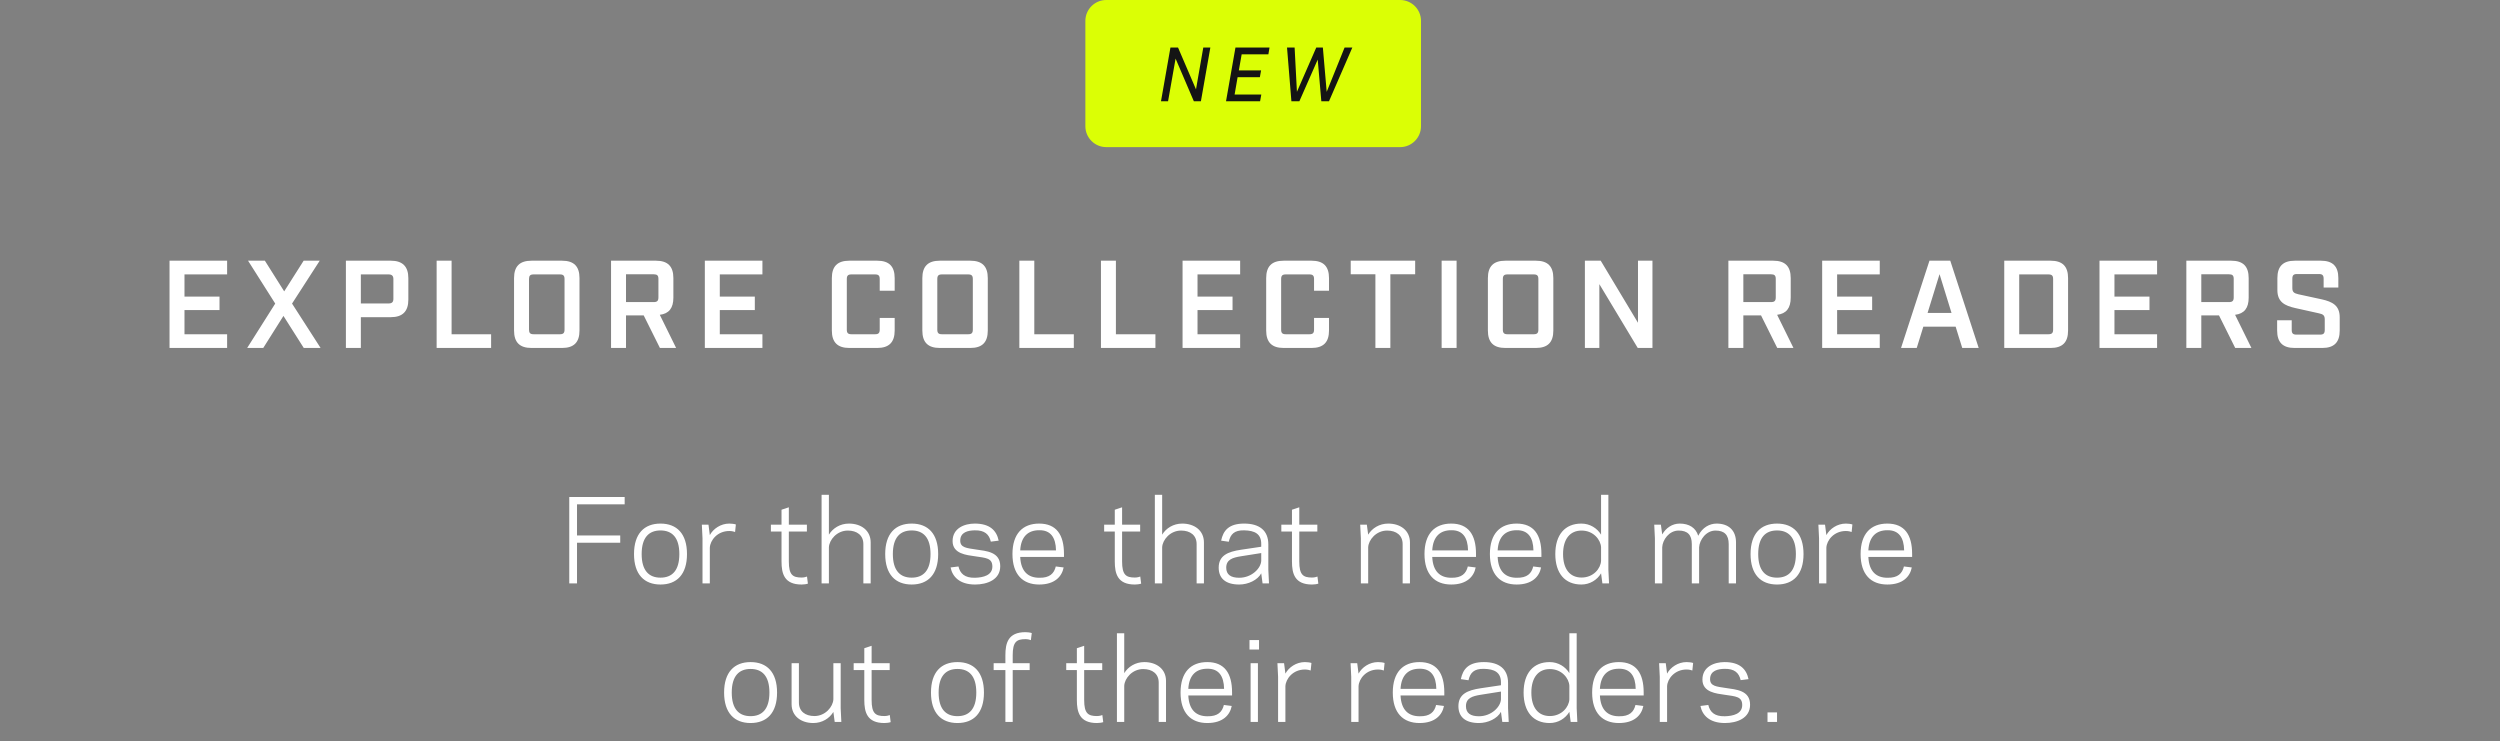 <svg width="361" height="107" viewBox="0 0 361 107" fill="none" xmlns="http://www.w3.org/2000/svg">
<rect x="0" y="0" width="361" height="107" fill="#808080" stroke="none"/>
<path d="M156.727 3.022C156.727 1.353 158.08 0 159.749 0H202.172C203.841 0 205.194 1.353 205.194 3.022V18.223C205.194 19.892 203.841 21.245 202.172 21.245H159.749C158.08 21.245 156.727 19.892 156.727 18.223V3.022Z" fill="#DBFF05"/>
<path d="M173.754 6.866H174.774L173.411 14.622H172.391L169.754 8.461L168.668 14.622H167.648L169.011 6.866H170.108L172.701 12.905L173.754 6.866ZM178.4 6.866H183.32L183.154 7.841H179.298L178.888 10.168H182.101L181.924 11.143H178.71L178.278 13.647H182.134L181.957 14.622H177.037L178.4 6.866ZM191.907 14.622H190.799L190.278 8.605L187.63 14.622H186.478L185.846 6.866H186.943L187.276 13.259L190.068 6.866H191.021L191.575 13.259L194.157 6.866H195.276L191.907 14.622Z" fill="#141414"/>
<path d="M24.48 37.645H32.796V39.625H26.64V42.829H31.698V44.773H26.64V48.265H32.796V50.245H24.48V37.645ZM40.93 45.619L38.014 50.245H35.692L39.742 43.837L35.818 37.645H38.248L41.038 42.073L43.846 37.645H46.168L42.172 43.837L46.294 50.245H43.864L40.93 45.619ZM49.947 37.645H56.445C58.119 37.645 58.965 38.473 58.965 40.165V43.279C58.965 44.971 58.119 45.799 56.445 45.799H52.107V50.245H49.947V37.645ZM52.107 43.819H56.121C56.589 43.819 56.805 43.621 56.805 43.153V40.291C56.805 39.841 56.589 39.625 56.121 39.625H52.107V43.819ZM63.05 37.645H65.21V48.265H70.916V50.245H63.05V37.645ZM81.159 50.245H76.749C75.039 50.245 74.229 49.435 74.229 47.725V40.165C74.229 38.455 75.039 37.645 76.749 37.645H81.159C82.869 37.645 83.679 38.455 83.679 40.165V47.725C83.679 49.435 82.869 50.245 81.159 50.245ZM76.389 40.291V47.599C76.389 48.085 76.569 48.265 77.055 48.265H80.853C81.339 48.265 81.519 48.085 81.519 47.599V40.291C81.519 39.805 81.339 39.625 80.853 39.625H77.055C76.569 39.625 76.389 39.805 76.389 40.291ZM97.632 50.245H95.292L92.952 45.547H90.396V50.245H88.236V37.645H94.716C96.426 37.645 97.236 38.455 97.236 40.165V42.973C97.236 44.485 96.606 45.295 95.274 45.457L97.632 50.245ZM90.396 43.621H94.392C94.896 43.621 95.076 43.441 95.076 42.937V40.273C95.076 39.787 94.896 39.607 94.392 39.607H90.396V43.621ZM101.778 37.645H110.094V39.625H103.938V42.829H108.996V44.773H103.938V48.265H110.094V50.245H101.778V37.645ZM126.671 50.245H122.639C120.929 50.245 120.119 49.417 120.119 47.725V40.165C120.119 38.455 120.929 37.645 122.639 37.645H126.671C128.381 37.645 129.191 38.455 129.191 40.165V41.983H127.031V40.291C127.031 39.805 126.851 39.625 126.365 39.625H122.945C122.459 39.625 122.279 39.805 122.279 40.291V47.599C122.279 48.085 122.459 48.265 122.945 48.265H126.365C126.851 48.265 127.031 48.085 127.031 47.599V45.907H129.191V47.725C129.191 49.417 128.381 50.245 126.671 50.245ZM140.116 50.245H135.706C133.996 50.245 133.186 49.435 133.186 47.725V40.165C133.186 38.455 133.996 37.645 135.706 37.645H140.116C141.826 37.645 142.636 38.455 142.636 40.165V47.725C142.636 49.435 141.826 50.245 140.116 50.245ZM135.346 40.291V47.599C135.346 48.085 135.526 48.265 136.012 48.265H139.81C140.296 48.265 140.476 48.085 140.476 47.599V40.291C140.476 39.805 140.296 39.625 139.81 39.625H136.012C135.526 39.625 135.346 39.805 135.346 40.291ZM147.193 37.645H149.353V48.265H155.059V50.245H147.193V37.645ZM158.977 37.645H161.137V48.265H166.843V50.245H158.977V37.645ZM170.762 37.645H179.078V39.625H172.922V42.829H177.98V44.773H172.922V48.265H179.078V50.245H170.762V37.645ZM189.389 50.245H185.357C183.647 50.245 182.837 49.417 182.837 47.725V40.165C182.837 38.455 183.647 37.645 185.357 37.645H189.389C191.099 37.645 191.909 38.455 191.909 40.165V41.983H189.749V40.291C189.749 39.805 189.569 39.625 189.083 39.625H185.663C185.177 39.625 184.997 39.805 184.997 40.291V47.599C184.997 48.085 185.177 48.265 185.663 48.265H189.083C189.569 48.265 189.749 48.085 189.749 47.599V45.907H191.909V47.725C191.909 49.417 191.099 50.245 189.389 50.245ZM204.35 39.607H200.768V50.245H198.608V39.607H195.044V37.645H204.35V39.607ZM208.172 50.245V37.645H210.332V50.245H208.172ZM221.781 50.245H217.371C215.661 50.245 214.851 49.435 214.851 47.725V40.165C214.851 38.455 215.661 37.645 217.371 37.645H221.781C223.491 37.645 224.301 38.455 224.301 40.165V47.725C224.301 49.435 223.491 50.245 221.781 50.245ZM217.011 40.291V47.599C217.011 48.085 217.191 48.265 217.677 48.265H221.475C221.961 48.265 222.141 48.085 222.141 47.599V40.291C222.141 39.805 221.961 39.625 221.475 39.625H217.677C217.191 39.625 217.011 39.805 217.011 40.291ZM236.526 37.645H238.614V50.245H236.49L230.946 41.029V50.245H228.858V37.645H231.144L236.526 46.609V37.645ZM258.975 50.245H256.635L254.295 45.547H251.739V50.245H249.579V37.645H256.059C257.769 37.645 258.579 38.455 258.579 40.165V42.973C258.579 44.485 257.949 45.295 256.617 45.457L258.975 50.245ZM251.739 43.621H255.735C256.239 43.621 256.419 43.441 256.419 42.937V40.273C256.419 39.787 256.239 39.607 255.735 39.607H251.739V43.621ZM263.121 37.645H271.437V39.625H265.281V42.829H270.339V44.773H265.281V48.265H271.437V50.245H263.121V37.645ZM282.393 47.167H277.731L276.777 50.245H274.509L278.613 37.645H281.619L285.723 50.245H283.347L282.393 47.167ZM281.799 45.187L280.071 39.589L278.343 45.187H281.799ZM289.414 37.645H296.11C297.82 37.645 298.63 38.455 298.63 40.165V47.725C298.63 49.435 297.82 50.245 296.11 50.245H289.414V37.645ZM291.574 48.265H295.786C296.29 48.265 296.47 48.085 296.47 47.599V40.291C296.47 39.805 296.29 39.625 295.786 39.625H291.574V48.265ZM303.167 37.645H311.483V39.625H305.327V42.829H310.385V44.773H305.327V48.265H311.483V50.245H303.167V37.645ZM325.104 50.245H322.764L320.424 45.547H317.868V50.245H315.708V37.645H322.188C323.898 37.645 324.708 38.455 324.708 40.165V42.973C324.708 44.485 324.078 45.295 322.746 45.457L325.104 50.245ZM317.868 43.621H321.864C322.368 43.621 322.548 43.441 322.548 42.937V40.273C322.548 39.787 322.368 39.607 321.864 39.607H317.868V43.621ZM335.532 41.515V40.255C335.532 39.751 335.352 39.571 334.866 39.571H331.68C331.194 39.571 331.014 39.751 331.014 40.255V41.587C331.014 42.163 331.248 42.343 331.86 42.487L335.262 43.225C336.792 43.567 337.854 44.107 337.854 45.817V47.725C337.854 49.435 337.044 50.245 335.334 50.245H331.338C329.628 50.245 328.818 49.435 328.818 47.725V46.249H330.924V47.635C330.924 48.139 331.104 48.319 331.608 48.319H335.028C335.514 48.319 335.694 48.139 335.694 47.635V46.123C335.694 45.547 335.46 45.367 334.848 45.241L331.446 44.485C329.916 44.143 328.854 43.603 328.854 41.893V40.165C328.854 38.455 329.664 37.645 331.374 37.645H335.136C336.846 37.645 337.656 38.455 337.656 40.165V41.515H335.532Z" fill="white"/>
<path d="M83.321 78.373V84.245H82.201V71.765H90.201V72.821H83.321V77.317H89.561V78.373H83.321ZM95.376 84.405C93.025 84.405 91.552 82.949 91.552 80.005C91.552 77.061 93.025 75.605 95.376 75.605C97.728 75.605 99.201 77.061 99.201 80.005C99.201 82.949 97.728 84.405 95.376 84.405ZM95.376 76.597C93.713 76.597 92.656 77.605 92.656 80.005C92.656 82.405 93.713 83.413 95.376 83.413C97.04 83.413 98.097 82.405 98.097 80.005C98.097 77.605 97.04 76.597 95.376 76.597ZM106.258 75.733L106.146 76.821C106.018 76.773 105.714 76.677 105.314 76.677C103.586 76.677 102.546 78.021 102.498 79.093V84.245H101.442V77.733L101.346 75.765H102.306L102.498 77.269C102.994 76.357 104.066 75.605 105.314 75.605C105.618 75.605 106.05 75.653 106.258 75.733ZM111.316 76.757V75.765H112.852V73.605L113.908 73.253V75.765H116.516V76.757H113.908V81.077C113.908 83.013 114.468 83.397 115.748 83.397C116.132 83.397 116.404 83.301 116.532 83.253L116.66 84.277C116.436 84.357 116.052 84.405 115.748 84.405C113.236 84.405 112.852 82.821 112.852 81.077V76.757H111.316ZM118.637 84.245V71.445H119.693V77.205C120.253 76.277 121.309 75.605 122.589 75.605C124.349 75.605 125.725 76.597 125.725 78.325V84.245H124.669V78.565C124.669 77.301 123.757 76.613 122.429 76.613C120.845 76.613 119.741 77.957 119.693 79.029V84.245H118.637ZM131.648 84.405C129.296 84.405 127.824 82.949 127.824 80.005C127.824 77.061 129.296 75.605 131.648 75.605C134 75.605 135.472 77.061 135.472 80.005C135.472 82.949 134 84.405 131.648 84.405ZM131.648 76.597C129.984 76.597 128.928 77.605 128.928 80.005C128.928 82.405 129.984 83.413 131.648 83.413C133.312 83.413 134.368 82.405 134.368 80.005C134.368 77.605 133.312 76.597 131.648 76.597ZM140.786 83.429C141.986 83.397 143.298 83.077 143.298 81.813C143.298 80.565 142.354 80.565 140.77 80.325C139.602 80.149 137.554 79.989 137.554 78.133C137.554 76.261 139.282 75.605 140.754 75.605C142.946 75.605 143.906 76.613 144.21 78.069L143.074 78.213C142.834 77.157 142.178 76.549 140.738 76.581C139.826 76.597 138.658 76.821 138.658 78.069C138.658 79.093 139.602 79.141 140.946 79.349C142.418 79.573 144.434 79.669 144.434 81.765C144.434 83.701 142.562 84.405 140.802 84.405C138.546 84.405 137.522 83.253 137.266 81.941L138.402 81.797C138.642 82.805 139.282 83.461 140.786 83.429ZM150.055 75.605C152.535 75.605 153.639 77.205 153.639 79.989V80.421H147.319C147.415 82.565 148.503 83.429 150.071 83.429C151.575 83.461 152.215 82.805 152.455 81.797L153.591 81.941C153.335 83.253 152.311 84.405 150.055 84.405C147.687 84.405 146.199 82.949 146.199 80.005C146.199 77.061 147.687 75.605 150.055 75.605ZM150.055 76.565C148.503 76.565 147.431 77.429 147.319 79.477H152.487C152.455 77.605 151.703 76.533 150.055 76.565ZM159.439 76.757V75.765H160.975V73.605L162.031 73.253V75.765H164.639V76.757H162.031V81.077C162.031 83.013 162.591 83.397 163.871 83.397C164.255 83.397 164.527 83.301 164.655 83.253L164.783 84.277C164.559 84.357 164.175 84.405 163.871 84.405C161.359 84.405 160.975 82.821 160.975 81.077V76.757H159.439ZM166.76 84.245V71.445H167.816V77.205C168.376 76.277 169.432 75.605 170.712 75.605C172.472 75.605 173.848 76.597 173.848 78.325V84.245H172.792V78.565C172.792 77.301 171.88 76.613 170.552 76.613C168.968 76.613 167.864 77.957 167.816 79.029V84.245H166.76ZM175.979 81.973C175.979 80.229 177.275 79.669 179.211 79.381L182.123 78.949V78.549C182.123 77.077 181.179 76.613 179.659 76.581C178.219 76.549 177.675 77.157 177.435 78.229L176.331 78.069C176.635 76.613 177.435 75.605 179.659 75.605C181.851 75.605 183.147 76.597 183.147 78.613V82.261L183.243 84.245H182.315L182.123 82.789C181.611 83.749 180.267 84.405 178.939 84.405C176.955 84.405 175.979 83.493 175.979 81.973ZM177.067 81.973C177.067 82.981 177.739 83.429 178.939 83.429C180.747 83.429 182.075 82.069 182.123 80.981V79.861L179.195 80.325C178.011 80.517 177.067 80.789 177.067 81.973ZM185.024 76.757V75.765H186.56V73.605L187.616 73.253V75.765H190.224V76.757H187.616V81.077C187.616 83.013 188.176 83.397 189.456 83.397C189.84 83.397 190.112 83.301 190.24 83.253L190.368 84.277C190.144 84.357 189.76 84.405 189.456 84.405C186.944 84.405 186.56 82.821 186.56 81.077V76.757H185.024ZM197.373 75.765L197.565 77.205C198.125 76.277 199.181 75.605 200.461 75.605C202.221 75.605 203.597 76.597 203.597 78.325V84.245H202.541V78.565C202.541 77.301 201.629 76.613 200.301 76.613C198.717 76.613 197.613 77.957 197.565 79.029V84.245H196.509V77.733L196.413 75.765H197.373ZM209.552 75.605C212.032 75.605 213.136 77.205 213.136 79.989V80.421H206.816C206.912 82.565 208 83.429 209.568 83.429C211.072 83.461 211.712 82.805 211.952 81.797L213.088 81.941C212.832 83.253 211.808 84.405 209.552 84.405C207.184 84.405 205.696 82.949 205.696 80.005C205.696 77.061 207.184 75.605 209.552 75.605ZM209.552 76.565C208 76.565 206.928 77.429 206.816 79.477H211.984C211.952 77.605 211.2 76.533 209.552 76.565ZM218.997 75.605C221.477 75.605 222.581 77.205 222.581 79.989V80.421H216.261C216.357 82.565 217.445 83.429 219.013 83.429C220.517 83.461 221.157 82.805 221.397 81.797L222.533 81.941C222.277 83.253 221.253 84.405 218.997 84.405C216.629 84.405 215.141 82.949 215.141 80.005C215.141 77.061 216.629 75.605 218.997 75.605ZM218.997 76.565C217.445 76.565 216.373 77.429 216.261 79.477H221.429C221.397 77.605 220.645 76.533 218.997 76.565ZM231.194 77.205V71.445H232.25V82.261L232.346 84.245H231.386L231.194 82.789C230.634 83.733 229.594 84.405 228.346 84.405C225.978 84.405 224.586 82.789 224.586 80.005C224.586 77.221 225.978 75.605 228.346 75.605C229.594 75.605 230.634 76.277 231.194 77.205ZM225.706 80.005C225.706 82.197 226.714 83.397 228.378 83.397C230.106 83.397 231.146 82.069 231.194 80.981V79.029C231.146 77.957 230.106 76.613 228.378 76.613C226.714 76.613 225.706 77.829 225.706 80.005ZM239.832 75.765L240.024 77.173C240.552 76.245 241.464 75.605 242.552 75.605C243.912 75.605 244.872 76.213 245.224 77.365C245.832 76.149 246.872 75.605 247.88 75.605C249.592 75.605 250.68 76.565 250.68 78.325V84.245H249.624V78.565C249.624 77.237 249 76.613 247.72 76.613C246.36 76.613 245.416 77.957 245.352 79.029V84.245H244.296V78.565C244.296 77.237 243.688 76.613 242.392 76.613C241.016 76.613 240.072 77.957 240.024 79.029V84.245H238.968V77.733L238.872 75.765H239.832ZM256.605 84.405C254.253 84.405 252.781 82.949 252.781 80.005C252.781 77.061 254.253 75.605 256.605 75.605C258.957 75.605 260.429 77.061 260.429 80.005C260.429 82.949 258.957 84.405 256.605 84.405ZM256.605 76.597C254.941 76.597 253.885 77.605 253.885 80.005C253.885 82.405 254.941 83.413 256.605 83.413C258.269 83.413 259.325 82.405 259.325 80.005C259.325 77.605 258.269 76.597 256.605 76.597ZM267.487 75.733L267.375 76.821C267.247 76.773 266.943 76.677 266.543 76.677C264.815 76.677 263.775 78.021 263.727 79.093V84.245H262.671V77.733L262.575 75.765H263.535L263.727 77.269C264.223 76.357 265.295 75.605 266.543 75.605C266.847 75.605 267.279 75.653 267.487 75.733ZM272.527 75.605C275.007 75.605 276.111 77.205 276.111 79.989V80.421H269.791C269.887 82.565 270.975 83.429 272.543 83.429C274.047 83.461 274.687 82.805 274.927 81.797L276.063 81.941C275.807 83.253 274.783 84.405 272.527 84.405C270.159 84.405 268.671 82.949 268.671 80.005C268.671 77.061 270.159 75.605 272.527 75.605ZM272.527 76.565C270.975 76.565 269.903 77.429 269.791 79.477H274.959C274.927 77.605 274.175 76.533 272.527 76.565ZM108.384 104.405C106.032 104.405 104.56 102.949 104.56 100.005C104.56 97.061 106.032 95.605 108.384 95.605C110.736 95.605 112.208 97.061 112.208 100.005C112.208 102.949 110.736 104.405 108.384 104.405ZM108.384 96.597C106.72 96.597 105.664 97.605 105.664 100.005C105.664 102.405 106.72 103.413 108.384 103.413C110.048 103.413 111.104 102.405 111.104 100.005C111.104 97.605 110.048 96.597 108.384 96.597ZM120.53 104.245L120.338 102.805C119.778 103.733 118.722 104.405 117.442 104.405C115.682 104.405 114.306 103.413 114.306 101.685V95.765H115.362V101.445C115.362 102.709 116.274 103.397 117.602 103.397C119.186 103.397 120.29 102.053 120.338 100.981V95.765H121.394V102.277L121.49 104.245H120.53ZM123.269 96.757V95.765H124.805V93.605L125.861 93.253V95.765H128.469V96.757H125.861V101.077C125.861 103.013 126.421 103.397 127.701 103.397C128.085 103.397 128.357 103.301 128.485 103.253L128.613 104.277C128.389 104.357 128.005 104.405 127.701 104.405C125.189 104.405 124.805 102.821 124.805 101.077V96.757H123.269ZM138.258 104.405C135.906 104.405 134.434 102.949 134.434 100.005C134.434 97.061 135.906 95.605 138.258 95.605C140.61 95.605 142.082 97.061 142.082 100.005C142.082 102.949 140.61 104.405 138.258 104.405ZM138.258 96.597C136.594 96.597 135.538 97.605 135.538 100.005C135.538 102.405 136.594 103.413 138.258 103.413C139.922 103.413 140.978 102.405 140.978 100.005C140.978 97.605 139.922 96.597 138.258 96.597ZM143.483 96.757V95.765H145.179V94.613C145.179 92.869 145.563 91.285 148.075 91.285C148.379 91.285 148.763 91.333 148.987 91.413L148.859 92.437C148.731 92.389 148.459 92.293 148.075 92.293C146.795 92.293 146.235 92.677 146.235 94.613V95.765H148.683V96.757H146.235V104.245H145.179V96.757H143.483ZM153.963 96.757V95.765H155.499V93.605L156.555 93.253V95.765H159.163V96.757H156.555V101.077C156.555 103.013 157.115 103.397 158.395 103.397C158.779 103.397 159.051 103.301 159.179 103.253L159.307 104.277C159.083 104.357 158.699 104.405 158.395 104.405C155.883 104.405 155.499 102.821 155.499 101.077V96.757H153.963ZM161.284 104.245V91.445H162.34V97.205C162.9 96.277 163.956 95.605 165.236 95.605C166.996 95.605 168.372 96.597 168.372 98.325V104.245H167.316V98.565C167.316 97.301 166.404 96.613 165.076 96.613C163.492 96.613 162.388 97.957 162.34 99.029V104.245H161.284ZM174.327 95.605C176.807 95.605 177.911 97.205 177.911 99.989V100.421H171.591C171.687 102.565 172.775 103.429 174.343 103.429C175.847 103.461 176.487 102.805 176.727 101.797L177.863 101.941C177.607 103.253 176.583 104.405 174.327 104.405C171.959 104.405 170.471 102.949 170.471 100.005C170.471 97.061 171.959 95.605 174.327 95.605ZM174.327 96.565C172.775 96.565 171.703 97.429 171.591 99.477H176.759C176.727 97.605 175.975 96.533 174.327 96.565ZM181.804 92.421V93.797H180.428V92.421H181.804ZM180.588 104.245V95.765H181.644V104.245H180.588ZM189.372 95.733L189.26 96.821C189.132 96.773 188.828 96.677 188.428 96.677C186.7 96.677 185.66 98.021 185.612 99.093V104.245H184.556V97.733L184.46 95.765H185.42L185.612 97.269C186.108 96.357 187.18 95.605 188.428 95.605C188.732 95.605 189.164 95.653 189.372 95.733ZM199.934 95.733L199.822 96.821C199.694 96.773 199.39 96.677 198.99 96.677C197.262 96.677 196.222 98.021 196.174 99.093V104.245H195.118V97.733L195.022 95.765H195.982L196.174 97.269C196.67 96.357 197.742 95.605 198.99 95.605C199.294 95.605 199.726 95.653 199.934 95.733ZM204.974 95.605C207.454 95.605 208.558 97.205 208.558 99.989V100.421H202.238C202.334 102.565 203.422 103.429 204.99 103.429C206.494 103.461 207.134 102.805 207.374 101.797L208.51 101.941C208.254 103.253 207.23 104.405 204.974 104.405C202.606 104.405 201.118 102.949 201.118 100.005C201.118 97.061 202.606 95.605 204.974 95.605ZM204.974 96.565C203.422 96.565 202.35 97.429 202.238 99.477H207.406C207.374 97.605 206.622 96.533 204.974 96.565ZM210.595 101.973C210.595 100.229 211.891 99.669 213.827 99.381L216.739 98.949V98.549C216.739 97.077 215.795 96.613 214.275 96.581C212.835 96.549 212.291 97.157 212.051 98.229L210.947 98.069C211.251 96.613 212.051 95.605 214.275 95.605C216.467 95.605 217.763 96.597 217.763 98.613V102.261L217.859 104.245H216.931L216.739 102.789C216.227 103.749 214.883 104.405 213.555 104.405C211.571 104.405 210.595 103.493 210.595 101.973ZM211.683 101.973C211.683 102.981 212.355 103.429 213.555 103.429C215.363 103.429 216.691 102.069 216.739 100.981V99.861L213.811 100.325C212.627 100.517 211.683 100.789 211.683 101.973ZM226.616 97.205V91.445H227.672V102.261L227.768 104.245H226.808L226.616 102.789C226.056 103.733 225.016 104.405 223.768 104.405C221.4 104.405 220.008 102.789 220.008 100.005C220.008 97.221 221.4 95.605 223.768 95.605C225.016 95.605 226.056 96.277 226.616 97.205ZM221.128 100.005C221.128 102.197 222.136 103.397 223.8 103.397C225.528 103.397 226.568 102.069 226.616 100.981V99.029C226.568 97.957 225.528 96.613 223.8 96.613C222.136 96.613 221.128 97.829 221.128 100.005ZM233.762 95.605C236.242 95.605 237.346 97.205 237.346 99.989V100.421H231.026C231.122 102.565 232.21 103.429 233.778 103.429C235.282 103.461 235.922 102.805 236.162 101.797L237.298 101.941C237.042 103.253 236.018 104.405 233.762 104.405C231.394 104.405 229.906 102.949 229.906 100.005C229.906 97.061 231.394 95.605 233.762 95.605ZM233.762 96.565C232.21 96.565 231.138 97.429 231.026 99.477H236.194C236.162 97.605 235.41 96.533 233.762 96.565ZM244.487 95.733L244.375 96.821C244.247 96.773 243.943 96.677 243.543 96.677C241.815 96.677 240.775 98.021 240.727 99.093V104.245H239.671V97.733L239.575 95.765H240.535L240.727 97.269C241.223 96.357 242.295 95.605 243.543 95.605C243.847 95.605 244.279 95.653 244.487 95.733ZM249.063 103.429C250.263 103.397 251.575 103.077 251.575 101.813C251.575 100.565 250.631 100.565 249.047 100.325C247.879 100.149 245.831 99.989 245.831 98.133C245.831 96.261 247.559 95.605 249.031 95.605C251.223 95.605 252.183 96.613 252.487 98.069L251.351 98.213C251.111 97.157 250.455 96.549 249.015 96.581C248.103 96.597 246.935 96.821 246.935 98.069C246.935 99.093 247.879 99.141 249.223 99.349C250.695 99.573 252.711 99.669 252.711 101.765C252.711 103.701 250.839 104.405 249.079 104.405C246.823 104.405 245.799 103.253 245.543 101.941L246.679 101.797C246.919 102.805 247.559 103.461 249.063 103.429ZM256.604 102.869V104.245H255.228V102.869H256.604Z" fill="white"/>
</svg>
